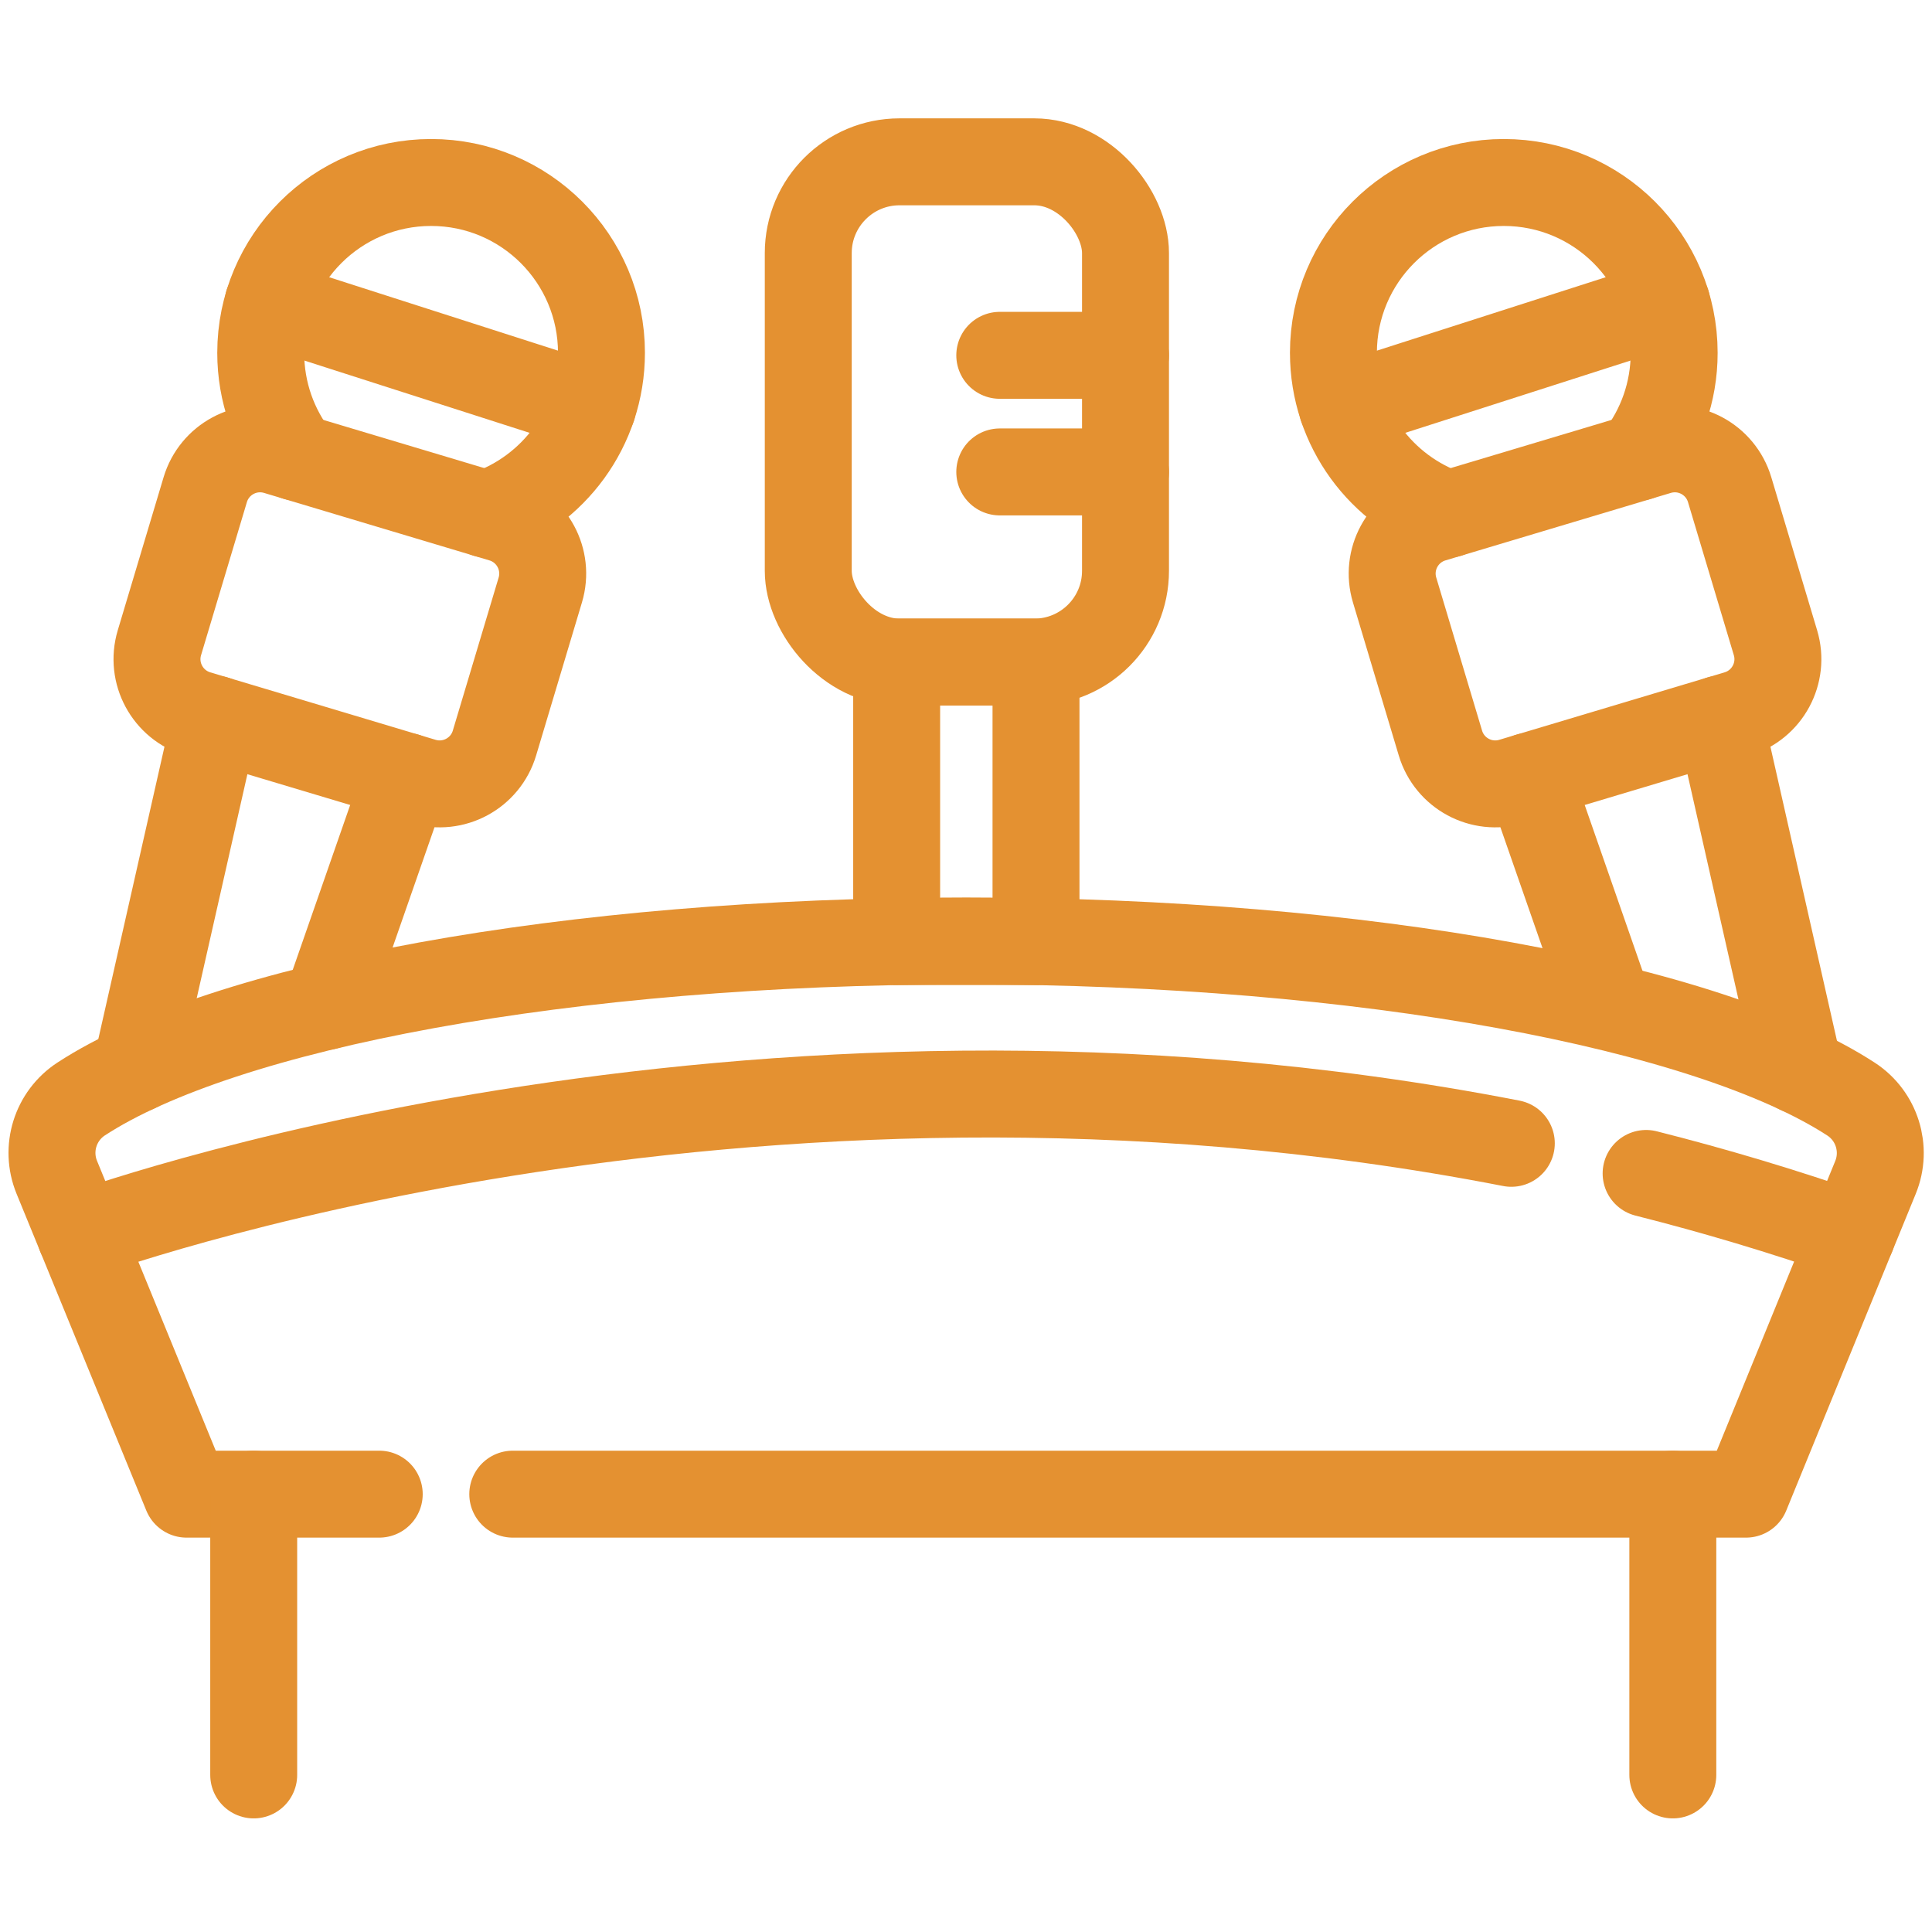 <svg xmlns="http://www.w3.org/2000/svg" id="Ebene_7" data-name="Ebene 7" viewBox="0 0 2000 2000"><defs><style>      .cls-1 {        fill: none;        stroke: #e49131;        stroke-linecap: round;        stroke-linejoin: round;        stroke-width: 90px;      }    </style></defs><path class="cls-1" d="M622.64,365.28c0-97.4-78.96-176.37-176.37-176.37s-176.37,78.96-176.37,176.37c0,40.71,13.8,78.2,36.97,108.05l-20.65-6.18c-31.35-9.39-64.37,8.42-73.76,39.77l-47.44,158.44c-9.39,31.35,8.42,64.37,39.77,73.76l233.32,69.86c31.35,9.39,64.37-8.42,73.76-39.77l47.44-158.44c9.39-31.35-8.42-64.37-39.77-73.76l-16.13-4.83c69.35-23.74,119.22-89.49,119.22-166.89Z"></path><line class="cls-1" x1="222.84" y1="744.51" x2="140.91" y2="1106.62"></line><line class="cls-1" x1="420.49" y1="803.69" x2="337.53" y2="1041.75"></line><path class="cls-1" d="M1380.35,365.28c0-97.4,78.96-176.37,176.37-176.37,97.4,0,176.37,78.96,176.37,176.37,0,40.71-13.8,78.2-36.97,108.05l20.65-6.18c31.35-9.39,64.37,8.42,73.76,39.77l47.44,158.44c9.39,31.35-8.42,64.37-39.77,73.76l-233.32,69.86c-31.35,9.39-64.37-8.42-73.76-39.77l-47.44-158.44c-9.39-31.35,8.42-64.37,39.77-73.76l16.13-4.83c-69.35-23.74-119.22-89.49-119.22-166.89Z"></path><line class="cls-1" x1="1780.15" y1="744.51" x2="1862.45" y2="1108.27"></line><line class="cls-1" x1="1582.5" y1="803.69" x2="1665.45" y2="1041.75"></line><path class="cls-1" d="M530.82,1546.74h1276.64l134.05-327.9c12.11-29.63,1.45-63.67-25.39-81.11-147.46-95.8-502.22-163.66-915.97-163.66s-768.99,67.66-916.08,163.56c-26.79,17.47-37.4,51.49-25.28,81.09l134.35,328.02h199.45"></path><rect class="cls-1" x="836.71" y="167.52" width="328.41" height="517.87" rx="94.48" ry="94.48"></rect><rect class="cls-1" x="928.22" y="685.39" width="144.25" height="289.37"></rect><path class="cls-1" d="M1704.05,1214.75c70.47,17.81,141.59,38.98,212.99,63.93"></path><path class="cls-1" d="M83.33,1278.68s681.52-251.01,1481.18-95.12"></path><line class="cls-1" x1="262.64" y1="1546.74" x2="262.64" y2="1837.39"></line><line class="cls-1" x1="1731.7" y1="1546.74" x2="1731.7" y2="1837.39"></line><line class="cls-1" x1="277.5" y1="313.93" x2="613.41" y2="421.73"></line><line class="cls-1" x1="1165.12" y1="367.83" x2="1034.96" y2="367.83"></line><line class="cls-1" x1="1165.12" y1="488.54" x2="1034.96" y2="488.54"></line><line class="cls-1" x1="1389.58" y1="421.73" x2="1725.48" y2="313.93"></line><line class="cls-1" x1="306.87" y1="473.33" x2="503.42" y2="532.18"></line><line class="cls-1" x1="1499.57" y1="532.18" x2="1696.11" y2="473.33"></line></svg>